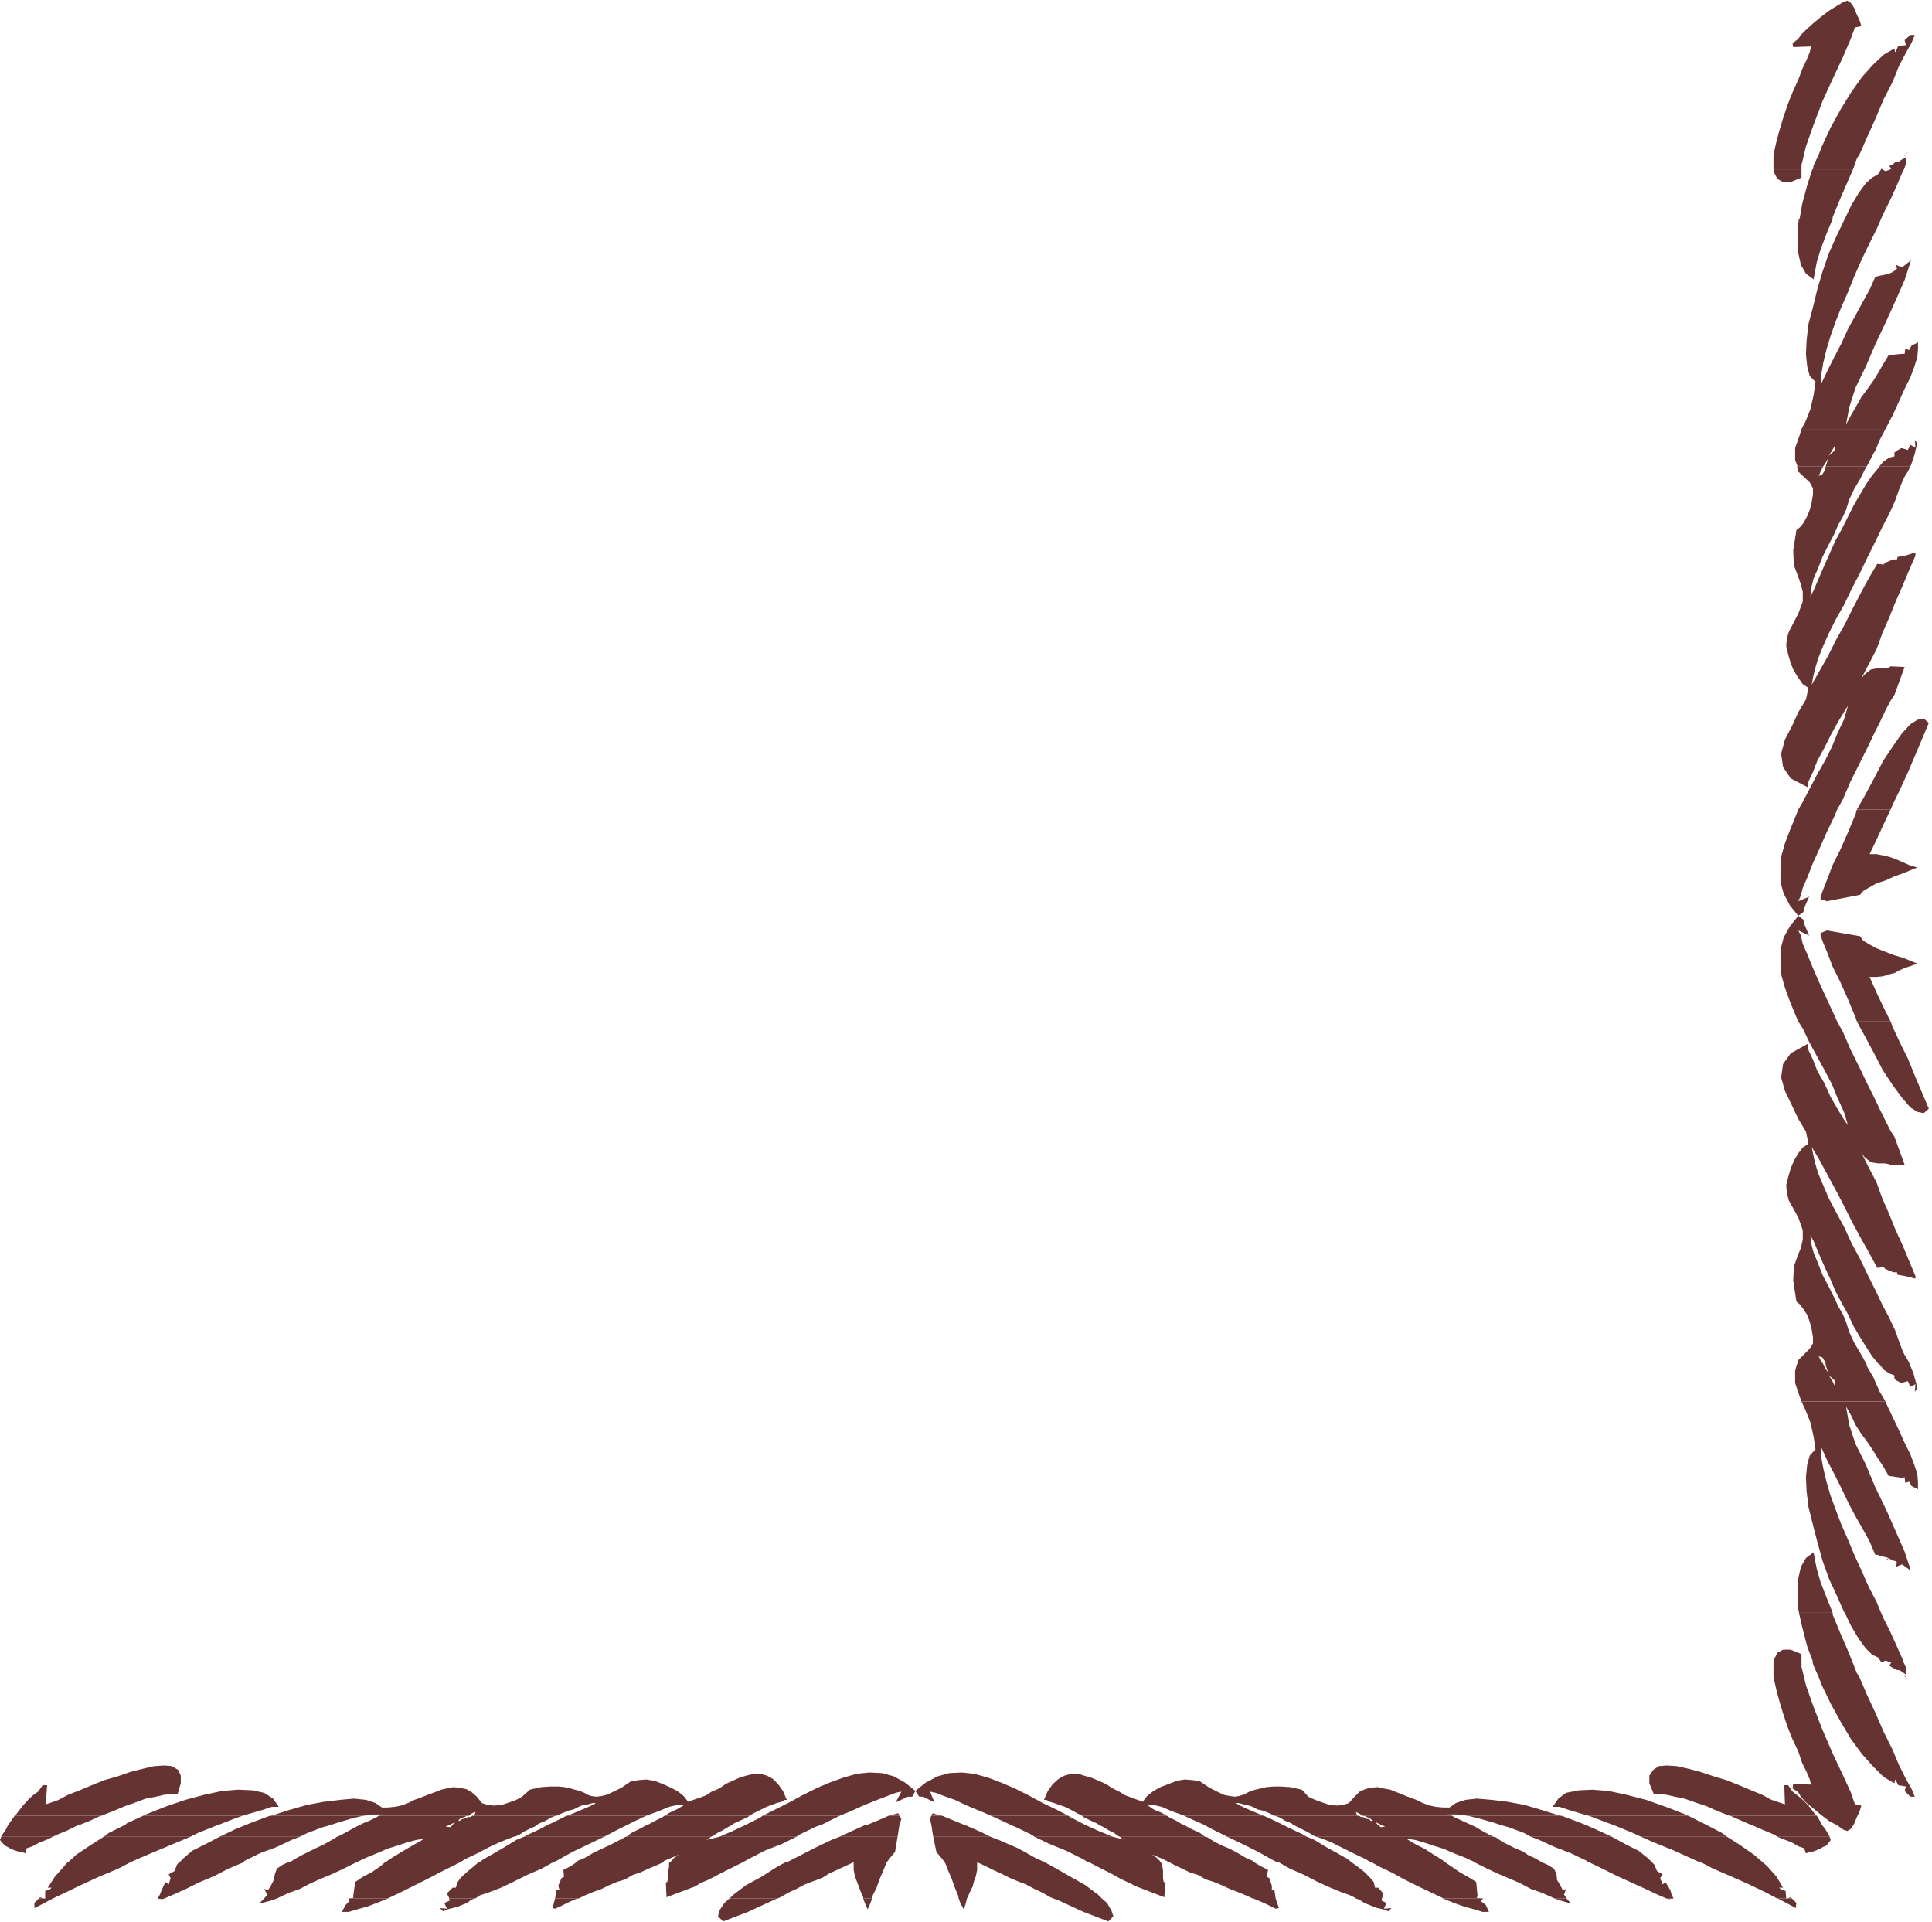 <svg xmlns="http://www.w3.org/2000/svg" fill-rule="evenodd" height="487.921" preserveAspectRatio="none" stroke-linecap="round" viewBox="0 0 3035 3020" width="490.455"><style>.brush1{fill:#633}.pen1{stroke:none}</style><path class="pen1 brush1" d="m61 2983-7 7v8l12-6 17-9H61zm181 0-4 2 4-2zm6 0h-1l8 1 3-1h-10zm167 0-8 8 16-4 12-4h-20zm132 0 2 4-6 6-6 11h11l13-4 15-4 16-6 17-7h-62zm158 0 2 3-9 4 4 9-11-1 5 5 7-3 8-2 8-2 7-3 8-3 6-5 6-2h-41zm167 0-4 15 4 1 11-5 12-6 12-5h2-37zm274 0-8 7-8 12-2 9 8 8 13-5 13-5 13-5 13-6 13-6 13-6 7-3h-75zm210 0 3 8 4 9 4-9 3-8h-14zm-1249-58-6 7-15 17-11 17h6l-3 3-7 2v12h12l21-10 25-12 26-12 31-13 19-10h-98v-1zm175 0-4 5-4 10-9 5 3 6-3 10-5-4-3 6-3 7-3 7-3 6h10l14-6 20-9 20-10 24-10 23-12 24-10H282v-1zm173 0-11 5-9 6-3 8-2 10-4 8-5 8-6-2 5 9-5 6h20l4-2 15-7 17-6 17-9 16-7 19-8 17-8 18-9 2-1H455v-1z"/><path class="pen1 brush1" d="m606 2925-8 7-13 9-15 8-12 8-3 21v4l-8 1h62l2-1 19-9 20-10 20-10 21-11 20-10 12-6H606v-1zm147 0-7 6-12 10-10 9-5 7-3 9h-5l-9 9 4 8h40l2-1 6-4 15-5 18-7 19-9 22-11 23-10 18-10H753v-1zm154 0-10 7-12 6 1 11-4 2-5 12 2 7h-5l-2 13h37l10-5 12-5 14-5 12-6 12-5 13-4 12-7 12-4 13-6 12-5 11-5H907v-1zm145 0-1 3v5l-1 6v12l-2 6-2 1 1 23 45-17 8-5 14-6 19-10 20-10 14-7h-115v-1zm184 0-15 8-25 16-24 13-20 15-6 6h75l5-2 12-7 13-6 13-7 13-5 14-5 11-7 13-6 13-6 13-6v12l2 10 3 8 3 8 3 8 4 9v2h14l1-5 6-12 5-14 6-14 5-12h-157v-1zM61 2983l2-2 5 2h-7zm181 0 4-2-4 2zm185-29v-3 3zM2 2886l-2 5 3 4 5 5 4 2 5 3 5 2 6 2 6 1 6 2 2-8 9-3 11-6 13-5 8-4H2zm161 0-19 12-24 16-13 12h98l11-5 33-14 31-13 19-8H163zm182 0-23 12-20 10-14 12-6 6h101l1-2 24-12 27-10 23-11 13-5H345z"/><path class="pen1 brush1" d="m529 2886-1 1-12 7-9 5-11 5-10 5-12 6-9 5-10 6h105l15-7 17-7 16-7 16-5 15-5 15-4 13-2-16 9-12 7-15 9-13 8-5 4h117l8-5 19-9 17-9 17-8 15-6 8-3H529zm294 0-12 5-18 11-17 10-16 9-7 5h116l5-2 25-14 25-12 25-12H823zm160 0-2 1-13 7-12 6-11 5-14 7-12 7-12 5v2h135l1-2 12-5 12-5-8 5-4 5-3 2h115l9-5 25-13 28-11 22-11h-121l-21 5 4-2 4-3H983zm336 0-13 5-27 13-29 15-14 7h157l7-9 6-7 4-24h-91zm-648 0 6 1-6-1zm-658-19-4 8-7 10v1h81l6-3 17-7 16-8 4-1H13zm184 0-26 13-8 6h136l12-6 30-12 3-1H197zm190 0-17 7-25 12h126l12-6 24-9 14-4H387zm179 0-6 3-11 6-11 6-8 4h277l4-1 6-3 6-4 8-4 9-4 4-3H711l-3 4-8-1 7-3H566z"/><path class="pen1 brush1" d="m861 2867-11 6-19 9-8 4h126l23-12 14-7H861zm157 0h-1l-13 7-12 6-8 6h133l2-1 8-5 8-4 10-6 6-3h-133zm154 0-21 10-21 9h121l4-3 27-13 9-3h-119zm190 0-4 1-24 11-15 7h91l3-19h-51zM23 2853l-7 10-3 4h113l15-6 17-8H23zm202 0-26 12-2 2h147l23-9 14-5H225zm199 0-27 10-10 4h134l9-3 20-6 20-5H424zm171 0-3 2-10 5-12 5-4 2h141l8-4-4 4h133l3-2 10-4 8-5 8-3H742l-3 2h-4l-2 1-5 2h-2l-4 3h-2l2-3 4-2 4-1 3-2H595z"/><path class="pen1 brush1" d="m890 2853-6 3-16 8-7 3h125l8-4 21-10H890zm154 0-3 2-12 6-11 6h133l2-2 11-5 11-5 2-2h-133zm154 0-4 3-22 11h119l18-9 10-5h-121zm198 0-16 7-17 7h50l3-9-3-5h-17zm-1373 0 3-3 10-13 10-11 8-7 6-4 7-10h7l-2 30 9-3 11-4 15-8 18-7 19-8 20-8 21-6 20-7 20-5 17-4 16-1 12 1 10 6 4 9v12l-5 17h-10l-11 1-13 3-16 3-16 6-17 6-19 8-18 7H23zm202 0 4-2 30-12 32-11 30-8 28-6 25-2 23 1 18 4 14 9 9 13h-11l-15 5-21 6-10 3H225z"/><path class="pen1 brush1" d="M424 2853h2l28-9 28-8 27-5 25-3 22-2 19 2 15 5 10 7h9l11-1 10-2 11-4 10-5 11-4 10-4 11-4 10-4 9-2 10-2 10 1 10 2 8 4 9 8 8 10 9 3 10 1 12-1 12-4 11-4 9-5 8-7 4-4 18-4 15-1h12l10 1 9 2 7 2 8 2 7 3 5 3 6 2 8 1 8-1 8-2 11-5 12-6 15-10 12-2 12-1 13 2 13 5 11 5 12 6 10 8 7 9 8-3 9-3 11-4 9-6 12-5 10-7 11-5 11-5 10-3 12-3h10l11 3 9 5 8 8 8 11 6 14h-3l-5 3-8 2-8 3-8 3-10 5-10 5-7 4h-133l8-5 11-5 12-7h-11l-13 3-17 7-19 7H891l10-4 14-6 12-5 9-5h-5l-7 2-8 1-7 3-8 4-8 2-10 4-9 4H742h3l2-6-3 1-4 2-3 3H596l6-2h-14l-18 2H424zm774 0 18-9 22-11 22-12 22-11 21-9 22-8 21-6 20-2 20 1 18 5 18 10 16 13-5 9h-7l-19 9 9-17-9 2-13 5-16 6-22 9-22 10-15 6h-121zm198 0 11-3 4-1 2 4h-17zm1390-218 4 18 5 19 6 20 7 21 8 20 9 19 6 18 7 14 5 12 2 8-28-1-1 7 9 6 4 7 8 9 11 9 12 10 13 10 13 7 10 7 6 2 5-3 3-4 3-5 2-5 2-5 3-6 2-5 2-7-10-2-7-20-12-26-16-34-16-37-14-36-12-34-3-13h-48zm71 0 5 13 14 29 16 29 16 27 17 23 18 20 16 16 17 10 1-6 2 3 3 6 12 2-2 7 9 9h7l-5-12-9-16-11-22-10-24-14-28-13-30-14-30-11-26h-64zm136 0 4 5-3-5h-1zm-207-24v24h48l-4-16v-8h-44zm61 0 2 6 8 18h64l-4-6-7-18h-63zm108 0 1 1 2-1h-3zm12 0 4 1-3 5 3 2 3 2 3 1 3 2h3l4 2 4 3 3 2 1-9-5-11h-23zm26 24-2-3 3 3h-1zm-167-101 5 22 8 31 9 24h62l-6-15-13-30-12-29v-3h-53z"/><path class="pen1 brush1" d="m2898 2534 10 21 12 20 11 15 10 10 9 4 5 7h3l4-2 5 2h23l-2-6-9-20-9-20-12-24-3-7h-57zm-112 77 1-4 5-10 9-5h12l17 7v12h-44zm44-409 6 13 8 20 5 22 3 20-9 10-4 14-2 20 1 22 3 25 7 28 7 27 8 29 10 28 12 26 12 27 1 1h57l-7-17-12-23-12-27-11-24-10-24-11-25-9-24-8-22-6-21-5-21-3-17v-15l10 22 11 21 11 22 10 21 11 21 12 21 11 20 9 21h4l4 2 5 1 5 1 6 3 4 2 4 1 2 2-2 7 10-4 14 10-10-30-14-32-15-34-17-35-15-36-16-32-10-30-5-29 8 14 7 15 9 14 9 12 10 15 8 13 8 12 8 14 21 3 4-1 1 9 6-2 4 7 10 5v-11l-1-13-5-15-6-16-9-18-9-20-9-19-10-21-2-5h-65v4-4h-67zm-4 332-1-6-1-25 1-23 4-18 8-14 12-9 2 11 3 15 6 21 9 23 10 25h-53z"/><path class="pen1 brush1" d="m2966 2449-4 1h4v-1zm-146-280v4l7 21 3 8h67v-1 1h65l-9-15-8-18h-63v8l-4-8h-58zm159 0 8 4 10-3 4 9 8-4-1 12 4-6-2-8-1-4h-30zm-156-26-3 11v15h58l-5-8 9 8h63l-1-3-11-19-1-4h-64v2l2 6 2 6-4-6-4-8h-41zm129 0 7 9 9 6 8 3v5l3 3h30l-1-3-2-8-3-7-3-8h-48zm-127-538 7 11 11 23 12 22 12 22 11 21 9 22 10 22 6 20-7-10-9-15-11-19-10-22-11-19-7-18-7-15-1-10-27 15-12 17-3 21 6 21 11 23 10 21 12 20 4 19-9 6-7 9-7 12-5 12-4 14-3 12 1 12 3 12 15 27 7 20v15l-3 13-5 12-6 17-1 22 5 33 6 5 5 7 6 9 4 11 3 12 2 12v10l-5 8-18 18-1 6h40l-4-6-3-6 6 2 3 5 2 5h64l-9-16-10-17-8-17-5-16-5-12-7-12-7-15-9-18-9-17-7-18-7-17-4-15-1-12 5 9 5 12 6 14 7 16 8 17 8 19 10 19 10 18 9 19 10 17 10 16 9 14 10 12h49l-3-6-5-8-3-6-6-16-6-17-9-19-11-21-11-23-12-24-12-25-13-24-12-26-13-24-11-21-9-21-8-19-5-17-3-14-2-10 13 22 13 24 13 24 13 25 12 24 13 24 13 23 13 24 10-1 3 3 12 5h6l1 4 12 2 16 4v-4l-10-24-10-24-11-24-10-25-11-25-9-25-12-23-12-24 5 7 6 5 4 3 5 1 6 1h11l6 1 3 2 22-1-16-44-6-9-7-14-9-18-10-21-11-22-13-27-13-26-12-28-9-16h-61zm92 0 12 22 15 28 14 27 16 24 14 19 13 15 11 7 10 2 8-7-11-26-11-26-11-27-12-24-12-26-3-8h-53zm-92 0-4-9-9-22-8-22-6-21-1-20v-19l5-19 10-18 13-16 8 6 1 6 8 19-17-8 4 8 3 13 7 16 9 22 10 23 11 24 13 28 4 9h-61z"/><path class="pen1 brush1" d="m2917 1605-2-6-12-29-12-27-12-24-8-21-7-17-4-11v-4l10-4 52 9 5 7 10 6 11 6 15 6 13 5 14 4 12 5 10 4-11 4-9 3-9 4-7 4-9 2-9 3-10 1h-11l12 27 12 25 9 18h-53zM1506 2983l3 8 5 9 3-9 2-8h-13zm149 0 8 3 13 6 13 6 13 6 13 5 13 5 13 5 8-8-3-9-7-12-8-7h-76zm312 0h2l12 5 13 6 10 5 5-1-5-15h-37zm163 0 6 2 7 5 8 3 7 3 6 2 9 2 8 3 5-5-12 1 4-9-8-4 1-3h-41zm137 0 17 7 17 6 15 4 13 4h10l-5-11-8-6 4-4h-63zm175 0 12 4 14 4-7-8h-19zm176 0 3 1 9-1h-12zm16 0 5 2-5-2zm158 0h1l17 9 11 6 1-8-7-7h-23zm-1308-58 5 13 6 14 5 14 5 12 1 5h13l1-2 4-9 4-8 2-8 3-8 2-10v-12l13 6 12 6 13 6 14 7 12 5 13 5 13 7 13 6 12 7 5 2h76l-6-6-20-15-23-13-28-16-13-7h-157v-1zm225 0 15 8 20 10 18 10 13 6 10 5 44 17 2-23-3-1-1-6v-12l-1-6-1-5-2-2h-114v-1zm126 0 11 6 11 5 12 6 13 4 12 7 13 4 12 5 13 6 13 5 12 5 11 5h36l-2-13h-4v-7l-4-12-4-2 2-11-12-6-10-6h-135v-1zm172 0 19 11 23 10 21 11 20 9 17 7 14 5 8 4 1 1h41l2-8-8-9h-5l-2-9-6-7-9-9-13-10-7-5h-116v-1z"/><path class="pen1 brush1" d="m2153 2925 12 7 21 10 20 11 20 10 21 10 19 9 1 1h63l-10-1 1-4-2-21-13-8-14-8-13-9-9-6h-117v-1zm163 0 2 2 18 9 17 8 19 8 16 7 17 9 17 6 16 7 4 2h19l-4-6 3-9-5 2-4-8-5-8-1-10-4-8-10-6-9-4h-105l-1-1zm178 0 23 11 24 12 22 10 22 10 19 9 14 6h11l-3-6-2-7-4-7-4-6-4 4-4-10 4-6-9-5-4-10-4-4h-101v-1zm176 0 21 11 30 13 27 12 25 12 19 10h14l-1-12-7-2-3-3h6l-10-17-15-17-7-6h-99v-1zm-36 58-3-2 3 2zm174 0 5-2 2 2h-7zm-359-29v-3 3zm-983-68 5 24 6 7 7 9h157l-15-7-27-15-30-13-13-5h-90zm159 0 23 11 27 11 26 13 8 5h114l-1-2-5-5-7-5 12 5 11 5 2 2h135l-2-2-11-5-12-7-13-7-12-5-12-6-11-7-4-1h-134l4 3 5 2-20-5h-123zm303 0 25 12 24 12 25 14 5 2h116l-6-5-16-9-18-10-18-11-12-5h-125z"/><path class="pen1 brush1" d="m2068 2886 9 3 15 6 16 8 18 9 19 9 8 5h117l-5-4-13-8-14-9-14-7-15-9 14 2 14 4 15 5 16 5 16 7 18 7 15 7h105l-10-6-11-5-9-6-12-5-10-5-10-5-10-7-4-1h-278zm337 0 13 5 24 11 26 10 25 12 1 2h101l-6-6-15-12-20-10-22-12h-127zm173 0 18 8 32 13 31 14 11 5h99l-14-12-23-16-19-12h-135zm214 0 10 4 13 5 10 6 9 3 3 8 6-2 6-1 5-2 5-2 5-3 5-2 4-5 3-4-2-5h-82zm-587 0-5 1 5-1zm-742-19 3 19h90l-14-7-25-11-3-1h-51zm123 0 8 3 27 13 4 3h123l-22-9-22-10h-118zm139 0 7 3 10 6 8 4 7 5 2 1h134l-8-6-13-6-13-7h-134zm166 0 13 7 24 12h125l-7-4-19-9-12-6h-124z"/><path class="pen1 brush1" d="m2031 2867 6 3 8 4 8 4 7 4 5 3 3 1h278l-8-4-11-6-10-6-7-3h-141l7 3-7 1-5-4h-133zm324 0 15 4 24 9 11 6h127l-26-12-16-7h-135zm178 0 3 1 29 12 13 6h135l-8-6-25-13h-147zm217 0 3 1 18 8 17 7 4 3h82v-1l-6-10-6-8h-112zm-1287-14-2 5 2 9h51l-17-7-17-7h-17zm94 0 11 5 19 9h117l-21-11-5-3h-121zm143 0 2 2 10 5 11 5 3 2h132l-10-6-12-6-3-2h-133zm160 0 22 10 9 4h124l-6-3-17-8-7-3h-125z"/><path class="pen1 brush1" d="m2003 2853 8 3 8 5 10 4 2 2h133l-3-4 8 4h141l-4-2-11-5-11-5-3-2h-138l4 2 4 1 2 2 4 3h-4l-2-3h-4l-3-2-3-1h-3l-3-2h-132zm303 0 20 5 21 6 9 3h134l-10-4-27-10h-147zm190 0 13 5 24 9h147l-4-2-24-12h-156zm222 0 18 8 14 6h112l-2-4-6-10h-136zm-1255 0 2-4 3 1 12 3h-17zm94 0-14-6-24-10-19-9-17-6-13-5-9-2 7 17-18-9h-6l-6-9 16-13 19-10 18-5 20-1 19 2 22 6 21 8 21 9 22 11 22 12 23 11 17 9h-121z"/><path class="pen1 brush1" d="m1700 2853-8-4-9-5-10-5-9-3-8-3-7-2-5-3h-4l6-14 8-11 9-8 9-5 11-3h11l9 3 11 3 12 5 11 5 11 7 10 5 10 6 11 4 8 3 8 3 7-9 10-8 11-6 13-5 13-5 12-2 13 1 11 2 15 10 12 6 10 5 10 2 8 1 6-1 7-2 6-3 6-3 7-2 9-2 8-2 12-1h11l15 1 18 4 4 4 6 7 11 5 11 4 12 4 12 1 9-1 9-3 9-10 8-8 9-4 8-2 11-1 9 2 11 2 10 4 10 4 10 4 11 4 10 5 11 4 10 2 11 1h10l10-7 15-5 18-2 23 2 25 3 27 5 27 8 29 9h2-147l-17-2h-16l8 2h-141l-4-3-4-2-2-1 2 6h3-133l-8-4-10-4-9-2-7-4-9-3-6-1-7-2h-5l9 5 11 5 14 6 10 4h-124l-20-7-16-7-13-3h-10l10 7 12 5 9 5h-133zm796 0-11-3-20-6-15-5h-11l9-13 12-9 20-4 22-1 25 2 28 6 31 8 31 11 31 12 4 2h-156zm222 0h-1l-18-7-18-8-18-6-17-6-15-3-13-3-12-1h-8l-7-17v-12l6-9 9-6 12-1 16 1 18 4 19 5 21 7 20 6 20 8 19 8 17 7 15 8 12 4 9 3-1-30h6l7 10 5 4 9 7 11 11 10 13 3 3h-136zm107-1581-4 10-9 22-8 21-6 21-1 21v19l5 18 10 19 13 16 8-6 1-6 8-18-17 7 4-9 3-12 7-16 9-23 10-22 11-25 13-27 4-10h-61zm92 0-2 7-12 29-12 27-12 24-8 21-7 18-4 11v4l10 3 52-10 5-6 10-6 11-6 15-5 13-6 14-5 12-5 10-4-11-3-9-4-9-4-7-3-9-3-9-2-10-2h-11l12-25 12-26 9-19h-53zm-94-539 2 8 18 17 5 9v10l-2 12-3 12-4 10-6 11-5 6-6 5-5 32 1 23 6 16 5 14 3 12v15l-7 19-15 29-3 10-1 12 3 13 4 14 5 12 7 11 7 10 9 6-4 18-12 20-10 22-11 21-6 22 3 21 12 18 27 14 1-9 7-15 7-18 11-20 10-20 11-20 9-15 7-11-6 21-10 21-9 22-11 22-12 21-12 23-11 21-7 12h61l9-16 12-28 13-26 13-26 11-23 10-20 9-19 7-13 6-9 16-44-22-1-3 2-6 1h-11l-6 1-5 1-4 3-6 5-5 6 12-23 12-23 9-25 11-25 10-25 11-25 10-24 10-23v-5l-16 5-12 2-1 4h-6l-12 5-3 3-10-1-13 22-13 24-13 25-12 24-13 23-13 26-13 23-13 23 2-11 3-13 5-17 8-20 9-20 11-22 13-23 12-25 13-25 12-25 12-24 11-23 11-21 9-20 6-17 6-15 3-6 5-8 3-6 1-2h-49l-1 2-10 12-9 13-10 17-10 17-9 18-10 20-10 18-8 18-8 18-7 16-6 14-5 12-5 9 1-12 4-16 7-16 7-18 9-18 9-17 7-16 7-12 5-11 5-16 8-17 10-17 9-18h-64l-2 7-3 5-6 3 3-7 4-8h-41z"/><path class="pen1 brush1" d="m2917 1272 12-21 15-28 14-27 16-24 14-20 13-14 11-7 10-2 8 7-11 26-11 26-11 26-12 26-12 25-3 7h-53zm-97-564v15l4 10h40l4-6 4-7-2 7-2 6h64l1-1 11-21 2-3h-64l-9 8 5-8h-58zm160 0-4 3v6l-8 2-9 6-7 8h49l2-5 3-9 2-6 1-5h-29zm-150-34-3 10-7 20v4h58l4-7v7h64l7-17 9-17h-65v3-3h-67zm150 34 7-4 10 3 4-8 8 4-1-12 4 6-2 7-1 4h-29zm-154-365-1 7-1 26 1 22 4 18 8 14 12 9 2-11 3-16 6-20 9-24 10-24h-52l-1-1z"/><path class="pen1 brush1" d="m2898 343-1 3-12 25-12 27-10 29-8 27-7 29-7 26-3 26-1 22 2 19 4 15 9 9-3 21-5 22-8 20-6 11h67v-2 2h65l2-4 10-19 9-20 9-20 9-18 6-16 5-16 1-12v-11l-10 5-4 7-6-2-1 8h-4l-21 2-8 13-8 14-8 13-10 14-9 12-9 16-7 12-8 15 5-27 10-31 16-33 15-35 17-36 15-33 14-32 10-31-14 11-10-4 2 6-2 2-4 3-4 2-6 2-5 1-5 1-4 1-4 1-9 20-11 20-12 22-11 20-10 22-11 21-11 22-10 21v-14l3-18 5-21 6-20 8-23 9-23 11-25 10-25 11-25 12-25 12-24 7-16h-57v-1zm68 86h-4 4zm-180-163 1 5 5 10 9 5h12l17-7v-13h-44zm61 0-8 25-8 30-4 23h52v-3l12-29 13-30 7-16h-64z"/><path class="pen1 brush1" d="m2955 266-5 8-9 5-10 9-11 15-12 20-10 21h57l3-7 12-24 9-20 9-21 3-6h-21l-8 3-5-3h-2zm-169-23v23h44v-7l4-16h-48zm71 0-8 17-1 6h63l6-17 4-6h-64zm136 0-2 3 3-3h-1zm-38 23 1-1 1 1h-2zm14 0 2-1-3-4 3-2 3-1 3-3 3-1h3l4-3 4-2 3-2 1 8-4 11h-22zm-183-23 4-18 5-19 6-20 7-21 8-20 9-20 6-16 7-15 5-12 2-9-28 1-1-6 9-7 4-6 8-8 11-10 12-10 13-10 13-8 10-6 6-2 5 3 3 4 3 5 2 5 2 5 3 6 2 5 2 7-10 2-7 19-12 28-16 34-16 35-14 37-12 34-3 13h-48z"/><path class="pen1 brush1" d="m2857 243 5-13 14-30 16-29 16-26 17-24 18-20 16-15 17-10 1 6 2-3 3-7 12-1-2-8 9-8h7l-5 12-9 16-11 21-10 25-14 27-13 31-14 31-11 25h-64zm136 0 4-4-3 4h-1z"/></svg>
